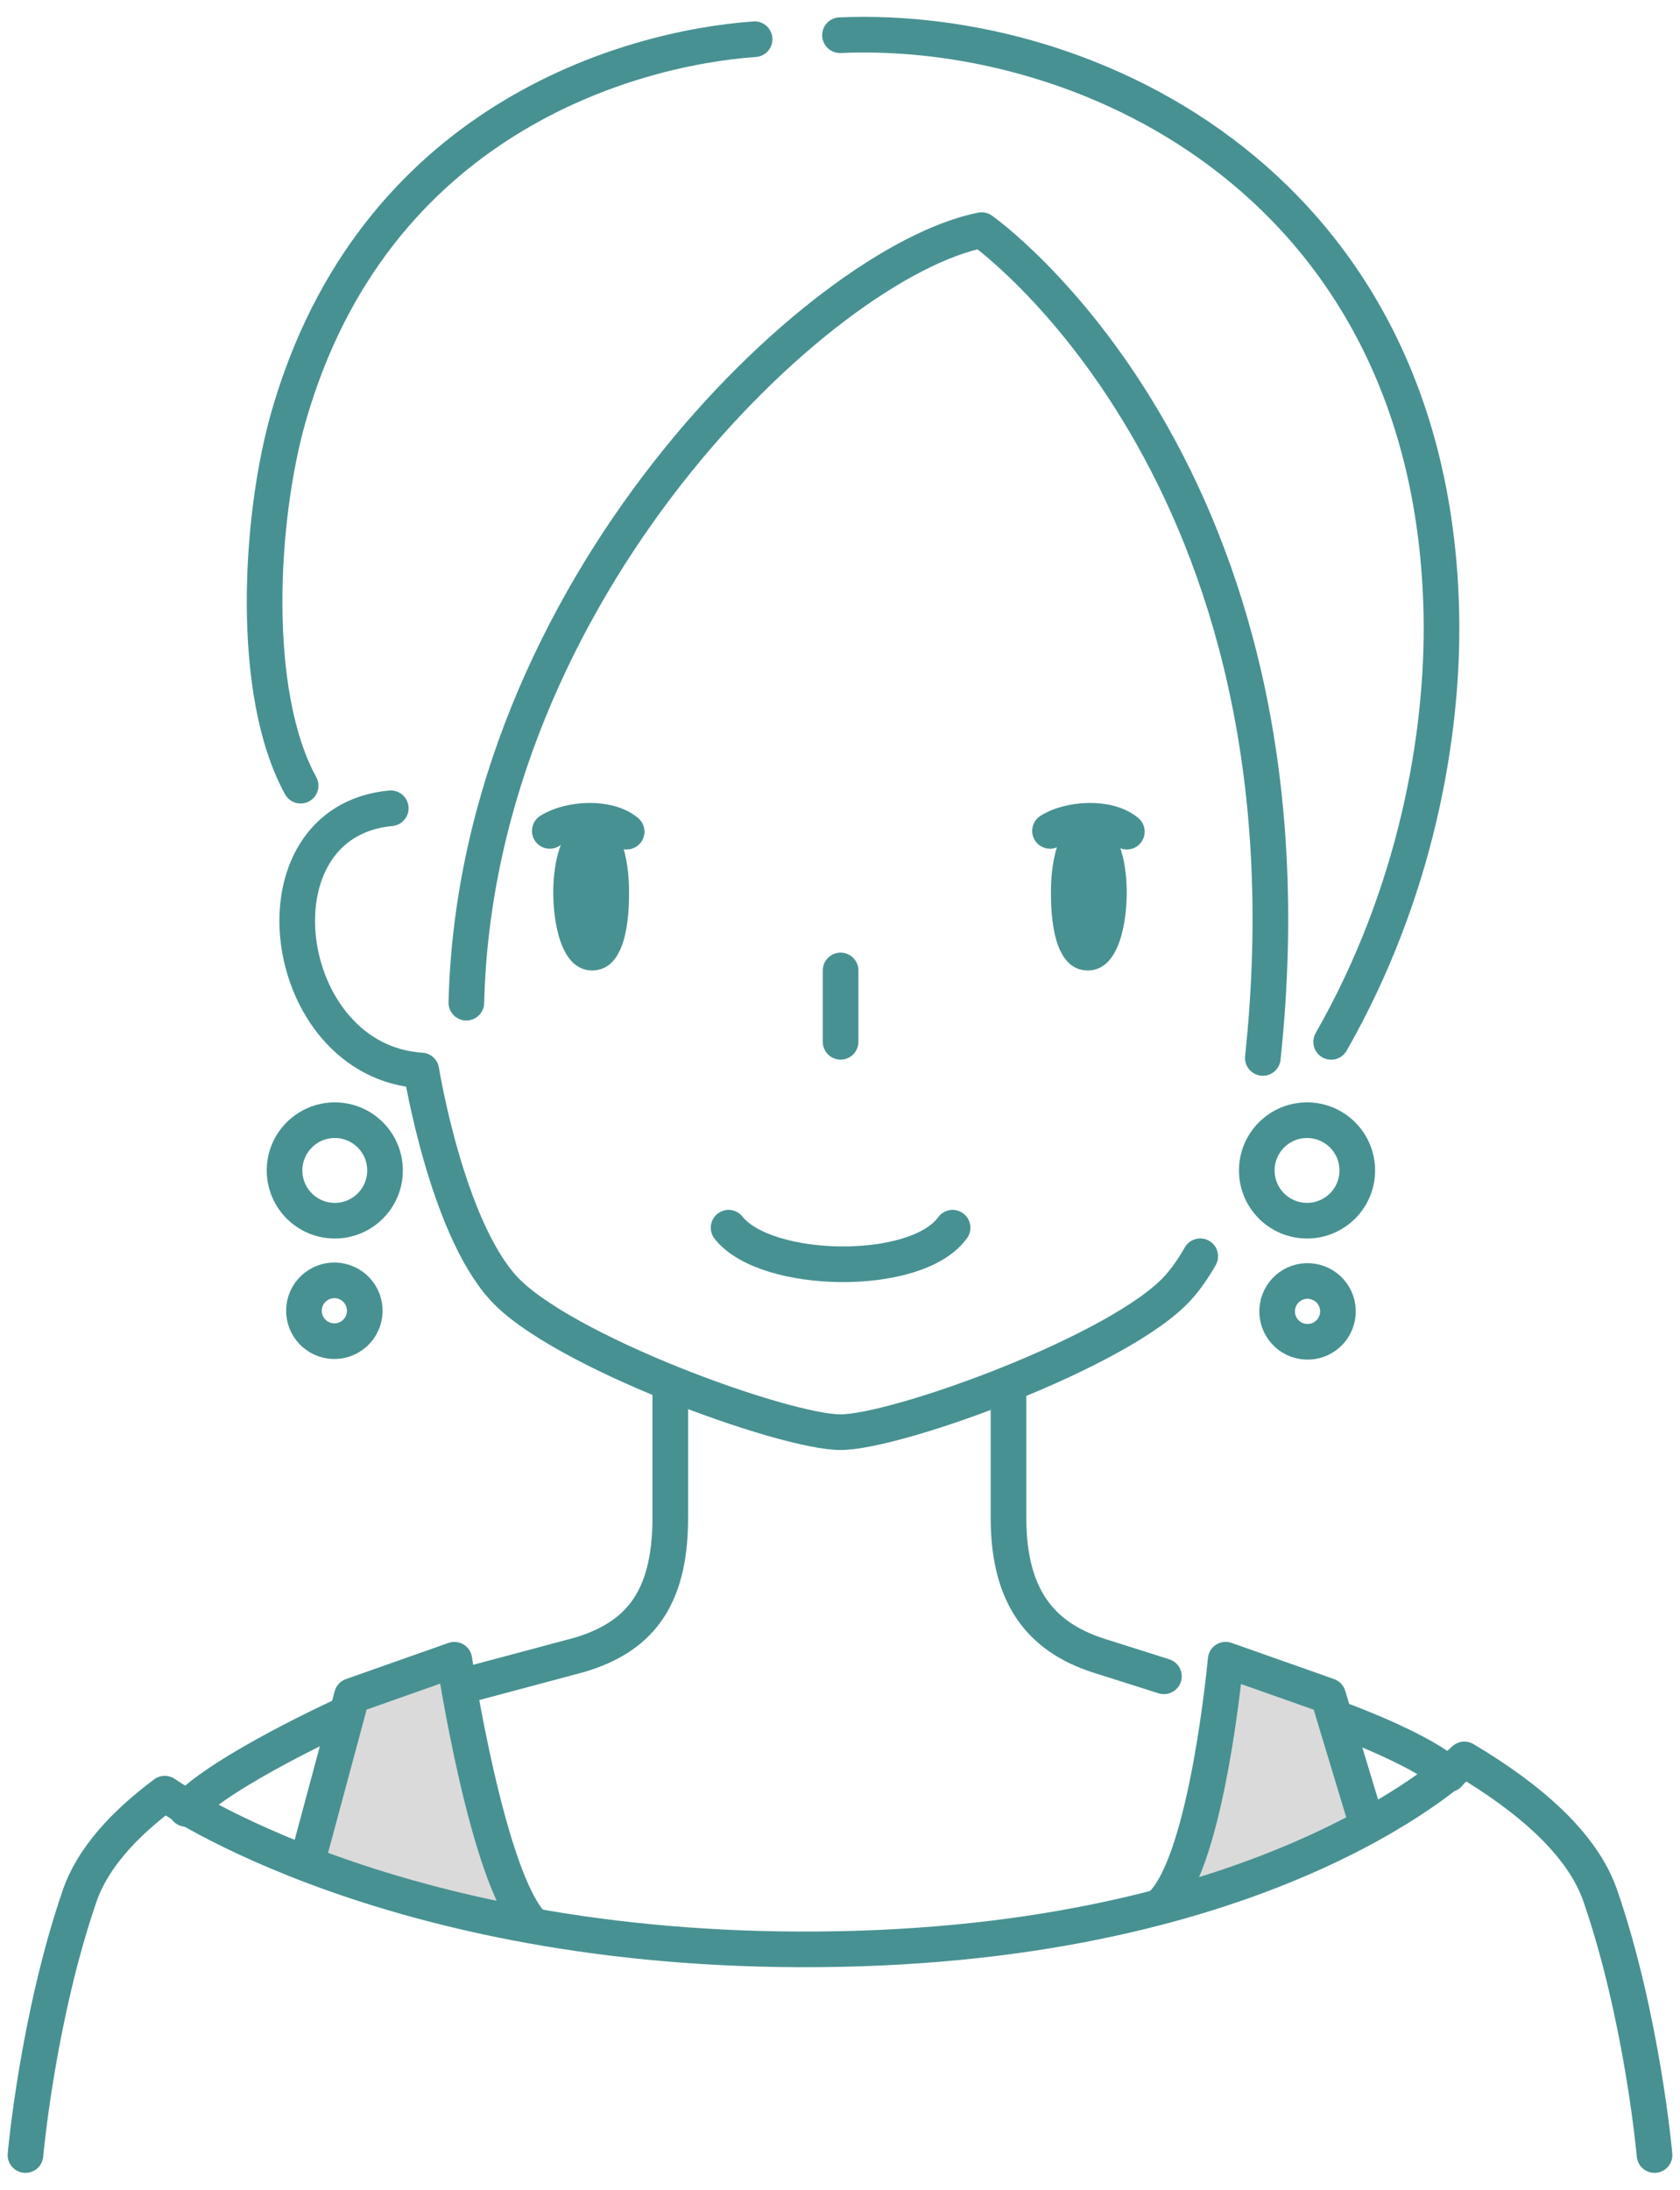 <svg width="66" height="86" viewBox="0 0 66 86" fill="none" xmlns="http://www.w3.org/2000/svg">
<path d="M19.628 73.249C19.963 74.204 20.337 75.019 20.741 75.505C20.703 75.5 20.659 75.493 20.61 75.486C20.4 75.456 20.095 75.41 19.715 75.347C18.954 75.222 17.89 75.03 16.678 74.764C15.474 74.499 14.356 73.985 13.538 73.535C13.129 73.311 12.796 73.103 12.565 72.951C12.45 72.875 12.36 72.813 12.299 72.77C12.278 72.755 12.26 72.743 12.246 72.733L13.881 66.661L17.79 65.281L17.792 65.294C17.802 65.357 17.817 65.451 17.836 65.571C17.876 65.811 17.933 66.156 18.009 66.576C18.159 67.414 18.377 68.551 18.651 69.744C18.925 70.936 19.255 72.186 19.628 73.249Z" fill="#DADADA" stroke="#489192" stroke-width="0.142"/>
<path d="M45.877 74.641C46.263 74.162 46.592 73.411 46.871 72.546C47.188 71.56 47.444 70.414 47.644 69.325C47.844 68.236 47.989 67.202 48.083 66.441C48.13 66.06 48.165 65.748 48.188 65.53C48.2 65.423 48.208 65.339 48.214 65.281L52.119 66.66L53.63 71.657L53.539 71.703C53.447 71.749 53.316 71.814 53.156 71.894C52.836 72.053 52.403 72.267 51.952 72.489C51.048 72.934 50.075 73.406 49.782 73.523C49.491 73.639 48.46 73.933 47.496 74.2C47.015 74.333 46.553 74.459 46.211 74.552C46.08 74.587 45.967 74.617 45.877 74.641Z" fill="#DADADA" stroke="#489192" stroke-width="0.142"/>
<path d="M33.023 40.917V38.114" stroke="#489192" stroke-width="1.4" stroke-linecap="round" stroke-linejoin="round"/>
<path d="M28.623 48.218C30.082 50.072 36.002 50.192 37.423 48.218" stroke="#489192" stroke-width="1.4" stroke-linecap="round" stroke-linejoin="round"/>
<path d="M47.153 49.339C46.89 49.8 46.602 50.217 46.289 50.566C44.059 53.052 35.253 56.248 33.021 56.248C30.79 56.248 21.985 53.051 19.754 50.566C17.524 48.08 16.552 42.043 16.552 42.043C10.947 41.688 9.69 32.277 15.351 31.744" stroke="#489192" stroke-width="1.4" stroke-linecap="round" stroke-linejoin="round"/>
<path d="M1 84.638C1 84.638 1.474 79.271 3.13 74.457C3.634 72.994 4.854 71.652 6.475 70.445C6.475 70.445 15.599 76.902 33 76.547C50.401 76.193 57.529 69.101 57.529 69.101C60.119 70.641 62.174 72.438 62.87 74.457C64.527 79.271 65 84.638 65 84.638" stroke="#489192" stroke-width="1.4" stroke-linecap="round" stroke-linejoin="round"/>
<path d="M26.332 54.769V59.622C26.332 62.937 24.991 64.318 22.781 64.989L18.499 66.133" stroke="#489192" stroke-width="1.4" stroke-linecap="round" stroke-linejoin="round"/>
<path d="M39.62 54.769V59.622C39.62 62.937 41.089 64.396 43.299 65.067L45.725 65.836" stroke="#489192" stroke-width="1.4" stroke-linecap="round" stroke-linejoin="round"/>
<path d="M18.321 39.38C18.716 23.124 32.25 10.299 38.563 9.038C38.563 9.038 52.057 18.508 49.611 41.55" stroke="#489192" stroke-width="1.4" stroke-linecap="round" stroke-linejoin="round"/>
<path d="M29.645 1.54C24.689 1.894 14.659 4.718 11.332 16.381C10.208 20.316 9.798 27.188 11.81 30.857" stroke="#489192" stroke-width="1.4" stroke-linecap="round" stroke-linejoin="round"/>
<path d="M33 1.382C42.961 0.953 56.282 7.429 56.625 24.104C56.723 28.893 55.61 35.119 52.295 40.919" stroke="#489192" stroke-width="1.4" stroke-linecap="round" stroke-linejoin="round"/>
<path d="M13.153 47.942C14.243 47.942 15.126 47.059 15.126 45.969C15.126 44.879 14.243 43.995 13.153 43.995C12.063 43.995 11.179 44.879 11.179 45.969C11.179 47.059 12.063 47.942 13.153 47.942Z" stroke="#489192" stroke-width="1.4" stroke-linecap="round" stroke-linejoin="round"/>
<path d="M14.298 51.754C14.45 51.112 14.052 50.468 13.41 50.317C12.768 50.165 12.124 50.563 11.973 51.205C11.821 51.847 12.219 52.491 12.861 52.642C13.503 52.794 14.146 52.396 14.298 51.754Z" stroke="#489192" stroke-width="1.4" stroke-linecap="round" stroke-linejoin="round"/>
<path d="M51.348 47.942C52.438 47.942 53.322 47.059 53.322 45.969C53.322 44.879 52.438 43.995 51.348 43.995C50.258 43.995 49.374 44.879 49.374 45.969C49.374 47.059 50.258 47.942 51.348 47.942Z" stroke="#489192" stroke-width="1.4" stroke-linecap="round" stroke-linejoin="round"/>
<path d="M52.547 51.695C52.653 51.044 52.211 50.431 51.559 50.325C50.908 50.219 50.294 50.661 50.189 51.313C50.083 51.964 50.525 52.578 51.176 52.683C51.828 52.789 52.441 52.347 52.547 51.695Z" stroke="#489192" stroke-width="1.4" stroke-linecap="round" stroke-linejoin="round"/>
<path d="M12.166 72.761L13.823 66.606L17.849 65.185C17.849 65.185 19.15 73.826 20.927 75.602" stroke="#489192" stroke-width="1.4" stroke-linecap="round" stroke-linejoin="round"/>
<path d="M53.716 71.695L52.177 66.605L48.151 65.184C48.151 65.184 47.441 72.996 45.665 74.772" stroke="#489192" stroke-width="1.4" stroke-linecap="round" stroke-linejoin="round"/>
<path d="M13.469 67.375C13.469 67.375 8.793 69.505 7.313 71.044" stroke="#489192" stroke-width="1.4" stroke-linecap="round" stroke-linejoin="round"/>
<path d="M52.531 67.493C53.36 67.789 55.904 68.795 56.911 69.683" stroke="#489192" stroke-width="1.4" stroke-linecap="round" stroke-linejoin="round"/>
<path d="M21.806 35.039C21.806 34.501 21.874 33.79 22.096 33.218C22.317 32.644 22.681 32.23 23.264 32.23C23.871 32.23 24.216 32.696 24.412 33.302C24.607 33.906 24.642 34.617 24.642 35.039C24.642 35.463 24.627 36.223 24.442 36.876C24.349 37.202 24.215 37.495 24.024 37.706C23.835 37.914 23.59 38.043 23.264 38.043C22.675 38.043 22.309 37.586 22.089 36.96C21.869 36.337 21.806 35.578 21.806 35.039Z" fill="#489192" stroke="#489192" stroke-width="0.142"/>
<path d="M42.736 32.23C43.319 32.23 43.683 32.644 43.904 33.218C44.126 33.79 44.194 34.501 44.194 35.039C44.194 35.578 44.131 36.337 43.911 36.96C43.691 37.586 43.325 38.043 42.736 38.043C42.41 38.043 42.165 37.914 41.976 37.706C41.785 37.495 41.651 37.202 41.558 36.876C41.373 36.223 41.358 35.463 41.358 35.039C41.358 34.617 41.393 33.906 41.588 33.302C41.783 32.696 42.129 32.23 42.736 32.23Z" fill="#489192" stroke="#489192" stroke-width="0.142"/>
<path d="M41.25 32.633C41.99 32.158 43.528 32.04 44.269 32.663" stroke="#489192" stroke-width="1.4" stroke-linecap="round" stroke-linejoin="round"/>
<path d="M21.599 32.633C22.34 32.158 23.877 32.04 24.618 32.663" stroke="#489192" stroke-width="1.4" stroke-linecap="round" stroke-linejoin="round"/>
</svg>
